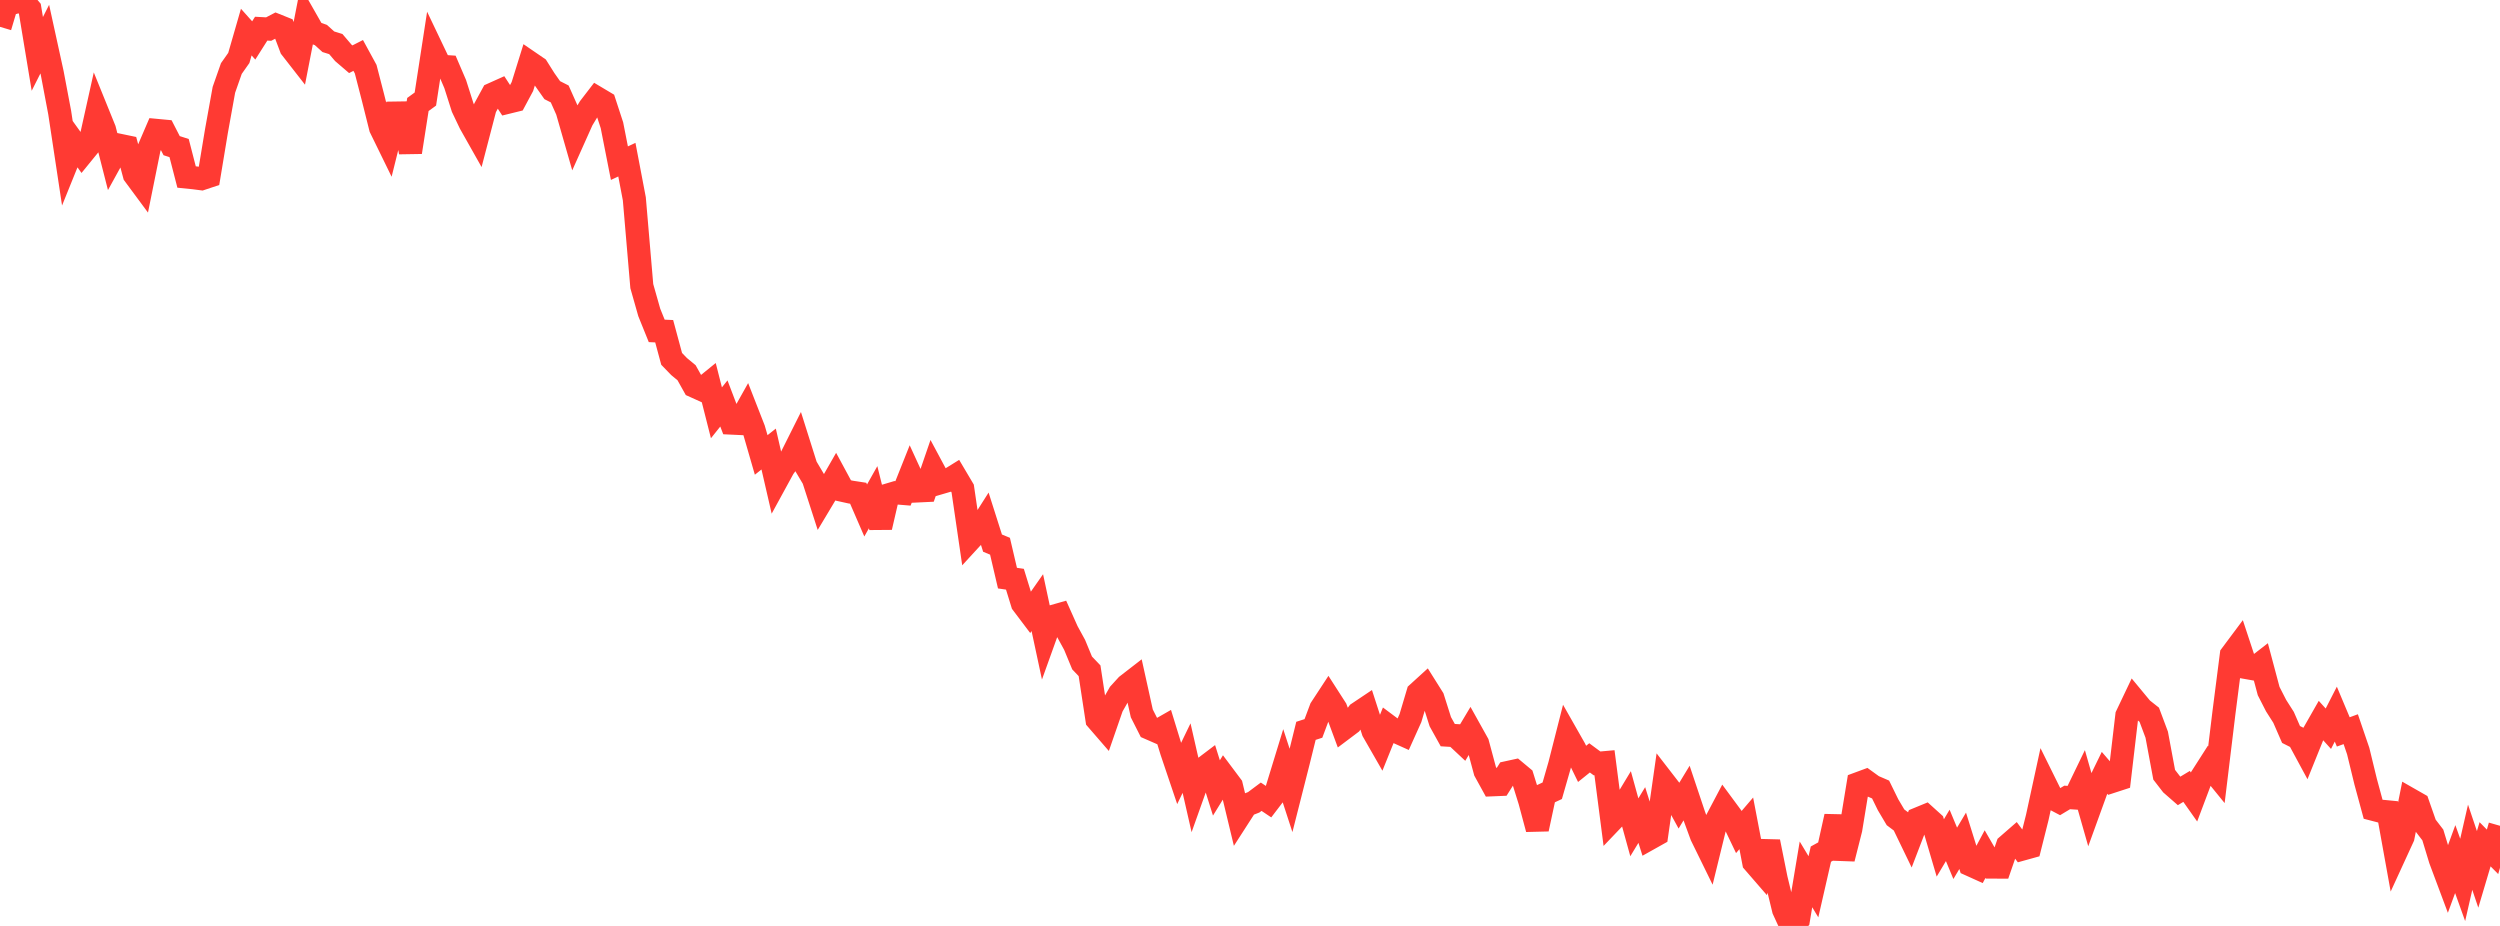 <?xml version="1.0" standalone="no"?>
<!DOCTYPE svg PUBLIC "-//W3C//DTD SVG 1.1//EN" "http://www.w3.org/Graphics/SVG/1.1/DTD/svg11.dtd">

<svg width="135" height="50" viewBox="0 0 135 50" preserveAspectRatio="none" 
  xmlns="http://www.w3.org/2000/svg"
  xmlns:xlink="http://www.w3.org/1999/xlink">


<polyline points="0.0, 1.449 0.403, 0.1 0.806, 0.125 1.209, 0.0 1.612, 0.478 2.015, 2.911 2.418, 2.112 2.821, 3.953 3.224, 6.082 3.627, 8.747 4.03, 7.751 4.433, 8.312 4.836, 7.817 5.239, 6.004 5.642, 6.997 6.045, 8.578 6.448, 7.846 6.851, 7.93 7.254, 9.432 7.657, 9.977 8.06, 7.982 8.463, 7.044 8.866, 7.082 9.269, 7.866 9.672, 7.995 10.075, 9.558 10.478, 9.599 10.881, 9.651 11.284, 9.516 11.687, 7.084 12.09, 4.85 12.493, 3.701 12.896, 3.129 13.299, 1.733 13.701, 2.183 14.104, 1.548 14.507, 1.57 14.91, 1.359 15.313, 1.521 15.716, 2.589 16.119, 3.106 16.522, 1.038 16.925, 1.745 17.328, 1.891 17.731, 2.255 18.134, 2.38 18.537, 2.853 18.94, 3.199 19.343, 2.994 19.746, 3.734 20.149, 5.294 20.552, 6.904 20.955, 7.728 21.358, 6.107 21.761, 6.101 22.164, 8.218 22.567, 5.642 22.97, 5.349 23.373, 2.732 23.776, 3.577 24.179, 3.604 24.582, 4.543 24.985, 5.809 25.388, 6.655 25.791, 7.369 26.194, 5.824 26.597, 5.085 27.0, 4.904 27.403, 5.525 27.806, 5.426 28.209, 4.674 28.612, 3.379 29.015, 3.655 29.418, 4.295 29.821, 4.868 30.224, 5.073 30.627, 5.978 31.03, 7.382 31.433, 6.482 31.836, 5.815 32.239, 5.291 32.642, 5.531 33.045, 6.765 33.448, 8.811 33.851, 8.622 34.254, 10.738 34.657, 15.451 35.06, 16.871 35.463, 17.868 35.866, 17.886 36.269, 19.379 36.672, 19.795 37.075, 20.128 37.478, 20.849 37.881, 21.031 38.284, 20.704 38.687, 22.292 39.09, 21.787 39.493, 22.845 39.896, 22.864 40.299, 22.145 40.701, 23.173 41.104, 24.567 41.507, 24.248 41.91, 25.996 42.313, 25.258 42.716, 24.712 43.119, 23.907 43.522, 25.185 43.925, 25.865 44.328, 27.114 44.731, 26.441 45.134, 25.738 45.537, 26.484 45.94, 26.573 46.343, 26.635 46.746, 27.566 47.149, 26.85 47.552, 28.473 47.955, 26.73 48.358, 26.61 48.761, 26.643 49.164, 25.631 49.567, 26.508 49.97, 26.489 50.373, 25.316 50.776, 26.068 51.179, 25.95 51.582, 25.7 51.985, 26.38 52.388, 29.136 52.791, 28.697 53.194, 28.063 53.597, 29.329 54.0, 29.496 54.403, 31.219 54.806, 31.278 55.209, 32.586 55.612, 33.12 56.015, 32.543 56.418, 34.423 56.821, 33.301 57.224, 33.186 57.627, 34.087 58.03, 34.824 58.433, 35.799 58.836, 36.221 59.239, 38.86 59.642, 39.325 60.045, 38.162 60.448, 37.455 60.851, 37.013 61.254, 36.701 61.657, 38.523 62.06, 39.319 62.463, 39.495 62.866, 39.265 63.269, 40.578 63.672, 41.772 64.075, 40.938 64.478, 42.705 64.881, 41.573 65.284, 41.268 65.687, 42.549 66.09, 41.894 66.493, 42.432 66.896, 44.108 67.299, 43.482 67.701, 43.324 68.104, 43.023 68.507, 43.293 68.91, 42.765 69.313, 41.449 69.716, 42.686 70.119, 41.097 70.522, 39.465 70.925, 39.335 71.328, 38.259 71.731, 37.644 72.134, 38.271 72.537, 39.36 72.94, 39.057 73.343, 38.512 73.746, 38.242 74.149, 39.488 74.552, 40.191 74.955, 39.191 75.358, 39.492 75.761, 39.673 76.164, 38.778 76.567, 37.424 76.97, 37.057 77.373, 37.698 77.776, 38.971 78.179, 39.697 78.582, 39.721 78.985, 40.098 79.388, 39.423 79.791, 40.146 80.194, 41.645 80.597, 42.377 81.0, 42.36 81.403, 41.721 81.806, 41.633 82.209, 41.969 82.612, 43.261 83.015, 44.767 83.418, 42.889 83.821, 42.701 84.224, 41.299 84.627, 39.715 85.03, 40.424 85.433, 41.249 85.836, 40.925 86.239, 41.223 86.642, 41.187 87.045, 44.302 87.448, 43.88 87.851, 43.212 88.254, 44.674 88.657, 44.01 89.06, 45.289 89.463, 45.063 89.866, 42.233 90.269, 42.754 90.672, 43.49 91.075, 42.826 91.478, 44.03 91.881, 45.129 92.284, 45.951 92.687, 44.306 93.09, 43.542 93.493, 44.088 93.896, 44.931 94.299, 44.46 94.701, 46.562 95.104, 47.027 95.507, 45.452 95.91, 47.457 96.313, 49.122 96.716, 50.0 97.119, 49.632 97.522, 47.216 97.925, 47.886 98.328, 46.123 98.731, 45.901 99.134, 44.086 99.537, 46.369 99.94, 44.777 100.343, 42.318 100.746, 42.169 101.149, 42.46 101.552, 42.634 101.955, 43.456 102.358, 44.136 102.761, 44.438 103.164, 45.272 103.567, 44.222 103.97, 44.056 104.373, 44.42 104.776, 45.788 105.179, 45.112 105.582, 46.079 105.985, 45.403 106.388, 46.694 106.791, 46.876 107.194, 46.122 107.597, 46.82 108.0, 46.822 108.403, 45.657 108.806, 45.306 109.209, 45.848 109.612, 45.736 110.015, 44.132 110.418, 42.277 110.821, 43.092 111.224, 43.304 111.627, 43.062 112.03, 43.088 112.433, 42.255 112.836, 43.668 113.239, 42.556 113.642, 41.73 114.045, 42.199 114.448, 42.068 114.851, 38.636 115.254, 37.79 115.657, 38.277 116.06, 38.596 116.463, 39.673 116.866, 41.836 117.269, 42.357 117.672, 42.709 118.075, 42.466 118.478, 43.037 118.881, 41.967 119.284, 41.337 119.687, 41.832 120.09, 38.507 120.493, 35.365 120.896, 34.825 121.299, 36.045 121.701, 36.116 122.104, 35.804 122.507, 37.317 122.91, 38.105 123.313, 38.737 123.716, 39.661 124.119, 39.865 124.522, 40.611 124.925, 39.612 125.328, 38.905 125.731, 39.351 126.134, 38.563 126.537, 39.523 126.94, 39.376 127.343, 40.558 127.746, 42.215 128.149, 43.699 128.552, 43.804 128.955, 43.843 129.358, 46.077 129.761, 45.2 130.164, 43.182 130.567, 43.412 130.97, 44.563 131.373, 45.088 131.776, 46.415 132.179, 47.492 132.582, 46.391 132.985, 47.515 133.388, 45.751 133.791, 46.947 134.194, 45.59 134.597, 45.999 135.0, 44.593" fill="none" stroke="#ff3a33" stroke-width="1.25"/>

</svg>